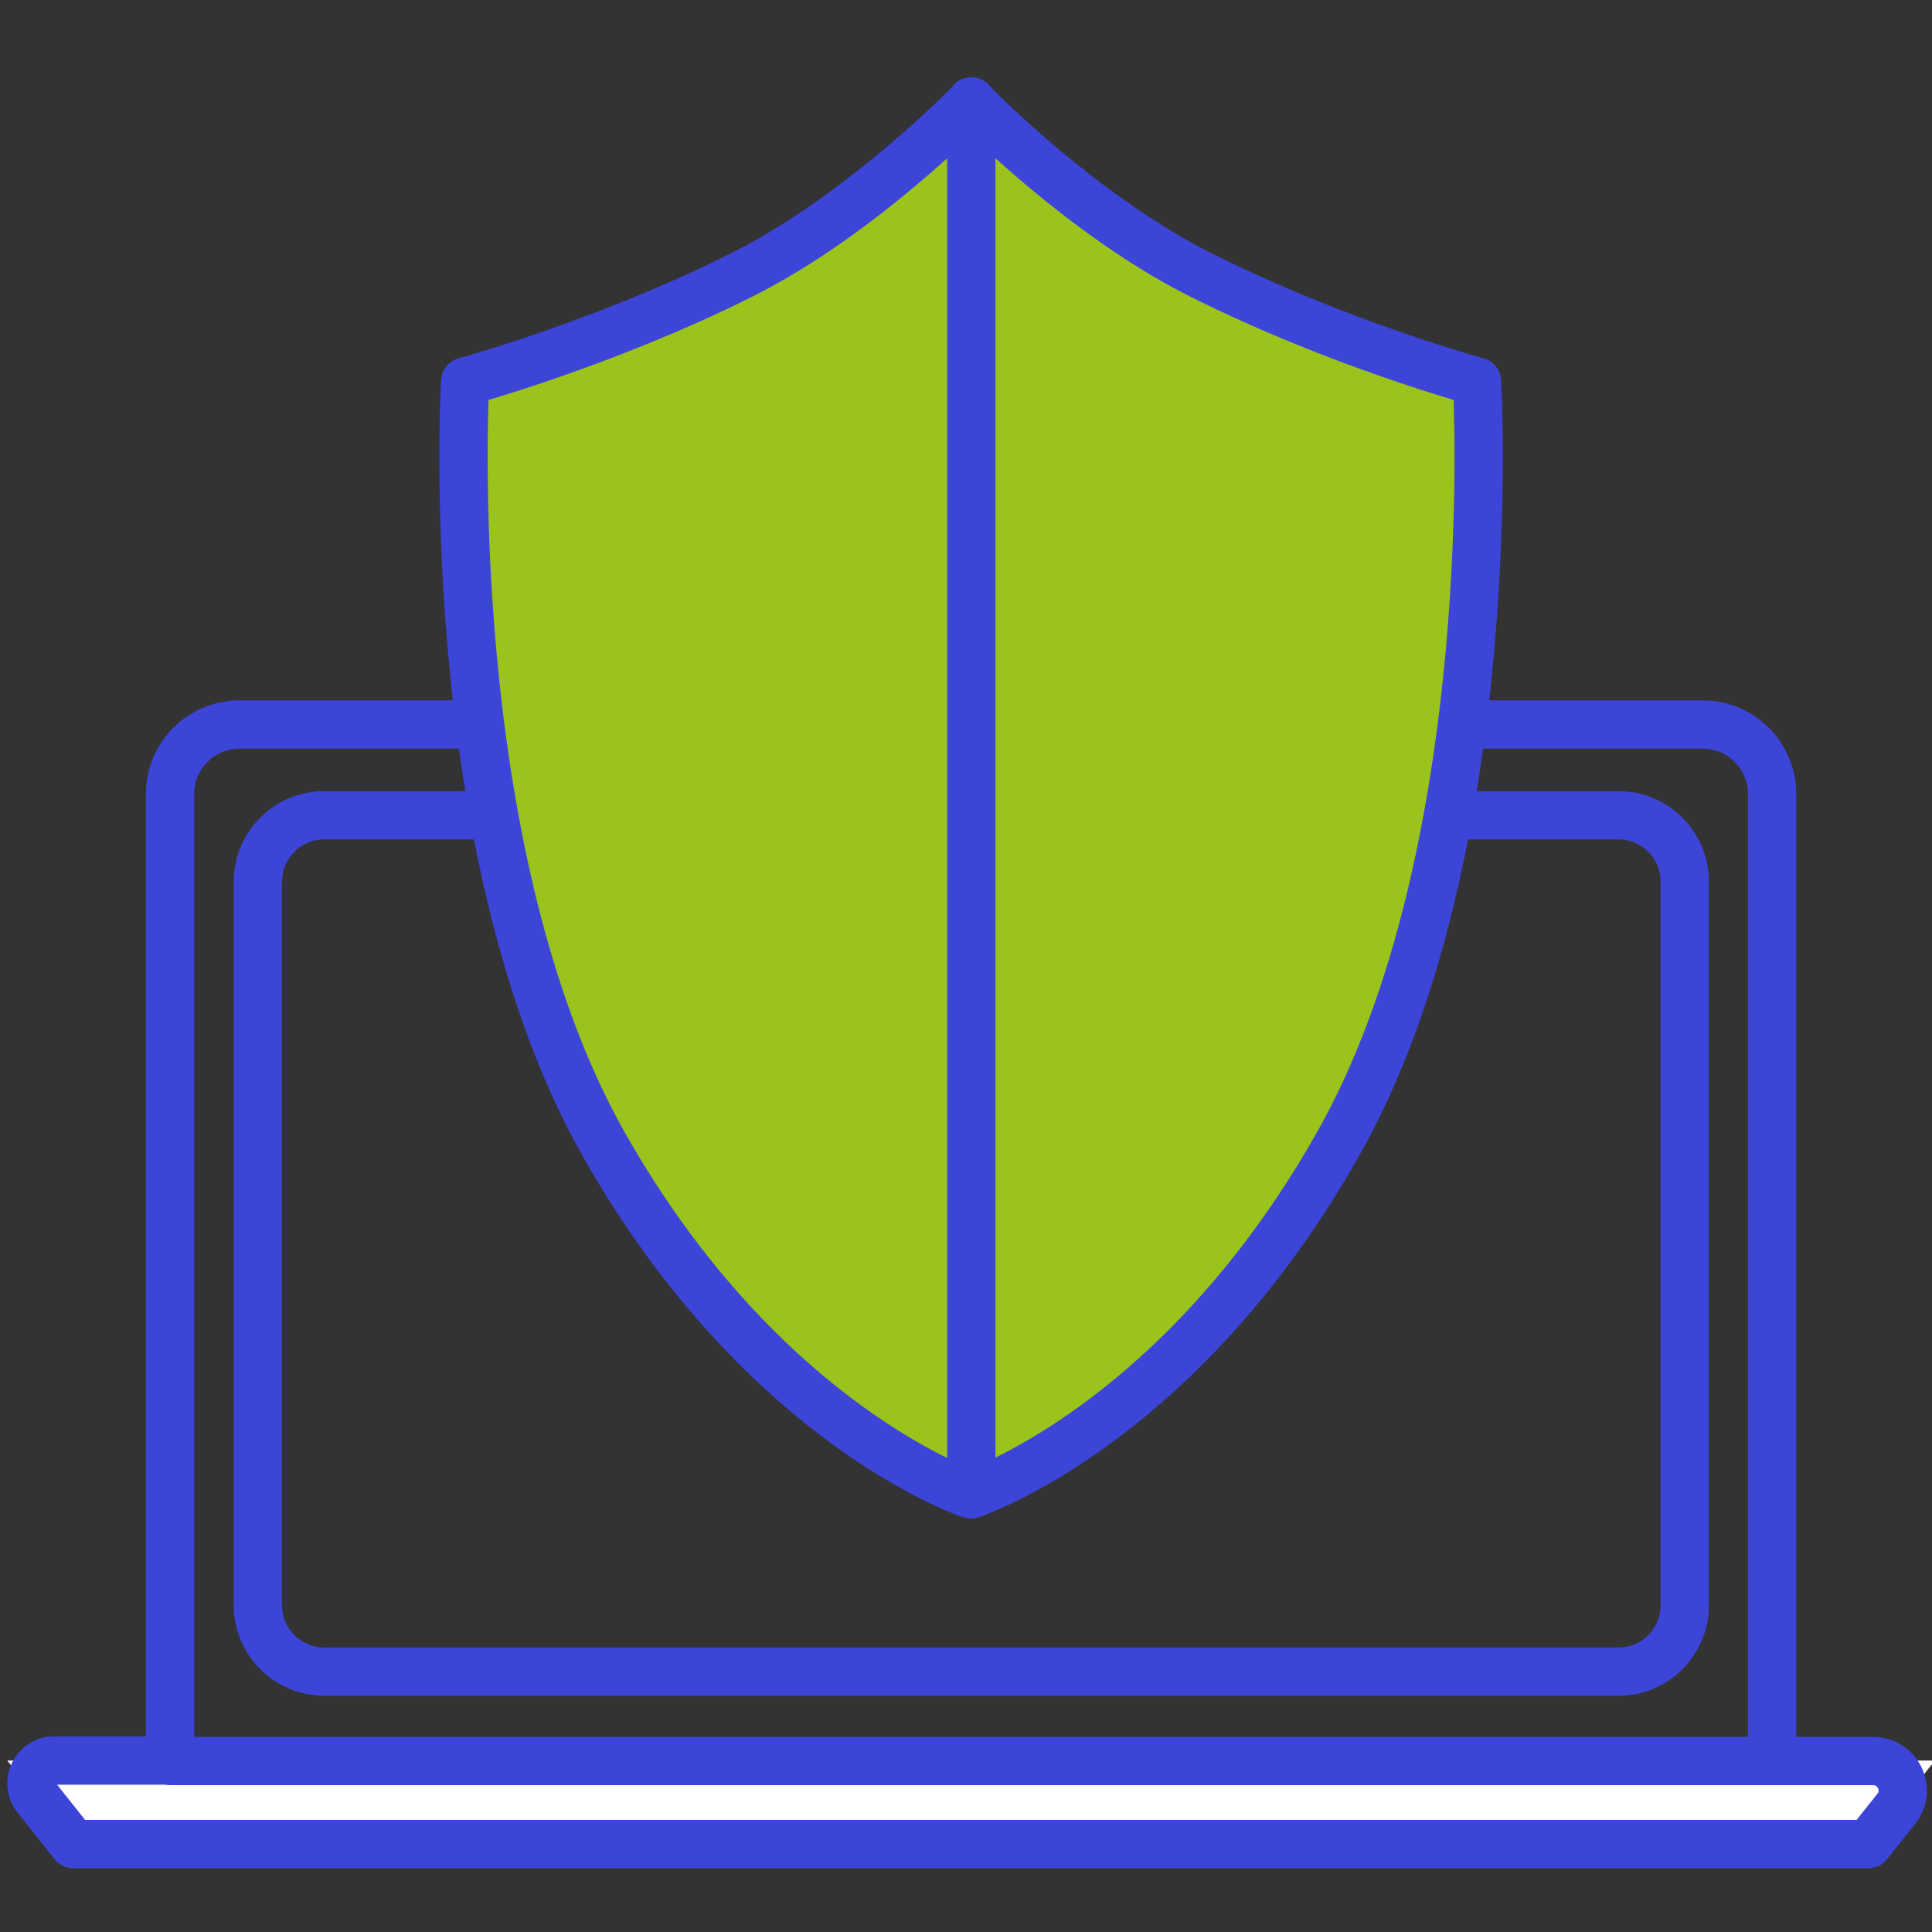 <?xml version="1.0" encoding="utf-8"?>
<!-- Generator: Adobe Illustrator 21.0.0, SVG Export Plug-In . SVG Version: 6.00 Build 0)  -->
<svg version="1.1" xmlns="http://www.w3.org/2000/svg" xmlns:xlink="http://www.w3.org/1999/xlink" x="0px" y="0px"
	 viewBox="0 0 400 400" style="enable-background:new 0 0 400 400;" xml:space="preserve">
<rect x="0" y="0" width="400" height="400" fill="#333333" stroke="none"/>
<style type="text/css">
	.st0{display:none;}
	.st1{display:inline;}
	.st2{fill:#9AC31C;stroke:#3C45D8;stroke-width:5;stroke-linecap:round;stroke-linejoin:round;stroke-miterlimit:10;}
	.st3{fill:none;stroke:#3C45D8;stroke-width:5;stroke-linecap:round;stroke-linejoin:round;stroke-miterlimit:10;}
	.st4{fill:#A6D9FA;stroke:#3C45D8;stroke-width:5;stroke-linecap:round;stroke-linejoin:round;stroke-miterlimit:10;}
	.st5{fill:#FFFFFF;stroke:#3C45D8;stroke-width:5;stroke-linecap:round;stroke-linejoin:round;stroke-miterlimit:10;}
	.st6{fill:none;stroke:#3C45D8;stroke-width:10;stroke-linecap:round;stroke-linejoin:round;stroke-miterlimit:10;}
	.st7{fill:#9AC31C;stroke:#3C45D8;stroke-width:10;stroke-miterlimit:10;}
	.st8{fill:#9AC31C;stroke:#3C45D8;stroke-width:10;stroke-linecap:round;stroke-linejoin:round;stroke-miterlimit:10;}
	.st9{fill:#3C45D8;}
	.st10{fill:#FFFFFF;}
	.st11{fill:none;stroke:#3C45D8;stroke-width:10;stroke-linecap:round;stroke-linejoin:round;}
	.st12{display:inline;fill:none;stroke:#3BB7ED;stroke-width:3;stroke-linecap:round;stroke-linejoin:round;}
	.st13{fill:none;}
	.st14{fill:#9AC31C;}
	.st15{fill:#FFFFFF;stroke:#3C45D8;stroke-width:10;stroke-linecap:round;stroke-linejoin:round;stroke-miterlimit:10;}
	.st16{fill:#FFFFFF;stroke:#3C45D8;stroke-width:10;stroke-miterlimit:10;}
	.st17{fill:#818C99;stroke:#3C45D8;stroke-miterlimit:10;}
	.st18{clip-path:url(#SVGID_2_);fill:url(#SVGID_3_);}
	
		.st19{clip-path:url(#SVGID_5_);fill:none;stroke:#505050;stroke-width:8;stroke-linecap:round;stroke-linejoin:round;stroke-miterlimit:10;}
	.st20{clip-path:url(#SVGID_7_);fill:url(#SVGID_8_);}
	
		.st21{clip-path:url(#SVGID_10_);fill:none;stroke:#505050;stroke-width:8;stroke-linecap:round;stroke-linejoin:round;stroke-miterlimit:10;}
	.st22{clip-path:url(#SVGID_12_);fill:url(#SVGID_13_);}
	
		.st23{clip-path:url(#SVGID_15_);fill:none;stroke:#505050;stroke-width:8;stroke-linecap:round;stroke-linejoin:round;stroke-miterlimit:10;}
	.st24{clip-path:url(#SVGID_17_);fill:url(#SVGID_18_);}
	
		.st25{clip-path:url(#SVGID_20_);fill:none;stroke:#505050;stroke-width:8;stroke-linecap:round;stroke-linejoin:round;stroke-miterlimit:10;}
	.st26{clip-path:url(#SVGID_22_);fill:url(#SVGID_23_);}
	
		.st27{clip-path:url(#SVGID_25_);fill:none;stroke:#505050;stroke-width:8;stroke-linecap:round;stroke-linejoin:round;stroke-miterlimit:10;}
	.st28{clip-path:url(#SVGID_27_);fill:url(#SVGID_28_);}
	
		.st29{clip-path:url(#SVGID_30_);fill:none;stroke:#505050;stroke-width:8;stroke-linecap:round;stroke-linejoin:round;stroke-miterlimit:10;}
	.st30{display:inline;fill:none;stroke:#505050;stroke-width:8;stroke-linecap:round;stroke-linejoin:round;stroke-miterlimit:10;}
	.st31{clip-path:url(#SVGID_32_);fill:url(#SVGID_33_);}
	
		.st32{clip-path:url(#SVGID_35_);fill:#9AC31C;stroke:#3C45D8;stroke-width:10;stroke-linecap:round;stroke-linejoin:round;stroke-miterlimit:10;}
	
		.st33{clip-path:url(#SVGID_35_);fill:none;stroke:#9AC31C;stroke-width:10;stroke-linecap:round;stroke-linejoin:round;stroke-miterlimit:10;}
	.st34{clip-path:url(#SVGID_37_);fill:none;}
	
		.st35{clip-path:url(#SVGID_39_);fill:none;stroke:#9AC31C;stroke-width:10;stroke-linecap:round;stroke-linejoin:round;stroke-miterlimit:10;}
	
		.st36{clip-path:url(#SVGID_39_);fill:none;stroke:#3C45D8;stroke-width:10;stroke-linecap:round;stroke-linejoin:round;stroke-miterlimit:10;}
	.st37{fill:#9AC31C;stroke:#3C45D8;stroke-width:10;stroke-linejoin:round;stroke-miterlimit:10;}
	.st38{fill:none;stroke:#3C45D8;stroke-width:10;stroke-linejoin:round;stroke-miterlimit:10;}
	.st39{display:inline;fill:none;stroke:#3C45D8;stroke-width:10;stroke-linecap:round;stroke-linejoin:round;stroke-miterlimit:10;}
</style>
<g id="efficience" class="st0">
	<g class="st1">
		<path class="st2" d="M308.2,131.5c-57.7-57.7-151.3-57.7-209,0c-57.7,57.7-57.7,151.3,0,209c57.7,57.7,151.3,57.7,209,0
			C365.9,282.8,365.9,189.2,308.2,131.5z M203.7,348.1c-62,0-112.2-50.2-112.2-112.2c0-62,50.2-112.2,112.2-112.2
			c62,0,112.2,50.2,112.2,112.2C315.9,297.9,265.6,348.1,203.7,348.1z"/>
		<circle class="st3" cx="203.7" cy="236" r="112.2"/>
		<circle class="st4" cx="203.7" cy="236" r="5.6"/>
		<path class="st3" d="M243,236.6c0,21.7-17.6,39.3-39.3,39.3s-39.3-17.6-39.3-39.3s17.6-39.3,39.3-39.3"/>
		<line class="st5" x1="203.7" y1="236" x2="274.1" y2="236"/>
		<path class="st3" d="M243.1,68.1h-78.8c-0.4,0-0.8-0.4-0.8-0.8V16.9c0-0.4,0.4-0.8,0.8-0.8h78.8c0.4,0,0.8,0.4,0.8,0.8v50.4
			C243.9,67.7,243.5,68.1,243.1,68.1z"/>
		<line class="st5" x1="185.3" y1="31.2" x2="185.3" y2="51.3"/>
		<line class="st5" x1="203.7" y1="31.2" x2="203.7" y2="51.3"/>
		<line class="st5" x1="222.1" y1="31.2" x2="222.1" y2="51.3"/>
		<g>
			<g>
				<path class="st3" d="M312.3,114l-14.2-14.2l-14.2-14.2c-2.2-2.2-2.2-5.8,0-8l15.5-15.5c2.2-2.2,5.8-2.2,8,0l28.3,28.3
					c2.2,2.2,2.2,5.8,0,8L320.2,114C318,116.2,314.5,116.2,312.3,114z"/>
				<line class="st5" x1="286.8" y1="111.2" x2="298.1" y2="99.8"/>
			</g>
			<g>
				<path class="st3" d="M98.3,114l14.2-14.2l14.2-14.2c2.2-2.2,2.2-5.8,0-8l-15.5-15.5c-2.2-2.2-5.8-2.2-8,0L74.8,90.5
					c-2.2,2.2-2.2,5.8,0,8L90.3,114C92.5,116.2,96.1,116.2,98.3,114z"/>
				<line class="st5" x1="123.8" y1="111.2" x2="112.4" y2="99.8"/>
			</g>
		</g>
		<line class="st4" x1="203.7" y1="83.2" x2="203.7" y2="68.1"/>
		<g>
			<g>
				<g>
					<line class="st5" x1="128" y1="192.5" x2="120" y2="187.9"/>
				</g>
				<g>
					<line class="st5" x1="287.4" y1="284.5" x2="279.4" y2="279.9"/>
				</g>
			</g>
			<g>
				<g>
					<line class="st5" x1="247.4" y1="160.5" x2="252" y2="152.5"/>
				</g>
				<g>
					<line class="st5" x1="155.4" y1="319.9" x2="160" y2="311.9"/>
				</g>
			</g>
			<g>
				<g>
					<line class="st5" x1="160" y1="160.5" x2="155.4" y2="152.5"/>
				</g>
				<g>
					<line class="st5" x1="252" y1="319.9" x2="247.4" y2="311.9"/>
				</g>
			</g>
			<g>
				<g>
					<line class="st5" x1="279.4" y1="192.5" x2="287.4" y2="187.9"/>
				</g>
				<g>
					<line class="st5" x1="120" y1="284.5" x2="128" y2="279.9"/>
				</g>
			</g>
			<g>
				<g>
					<line class="st5" x1="203.7" y1="148.8" x2="203.7" y2="139.6"/>
				</g>
				<g>
					<line class="st5" x1="203.7" y1="332.8" x2="203.7" y2="323.6"/>
				</g>
			</g>
			<g>
				<g>
					<line class="st5" x1="291.1" y1="236.2" x2="300.3" y2="236.2"/>
				</g>
				<g>
					<line class="st5" x1="107.1" y1="236.2" x2="116.3" y2="236.2"/>
				</g>
			</g>
		</g>
	</g>
</g>
<g id="Calque_2" class="st0">
	<g class="st1">
		<g>
			<line class="st6" x1="130.1" y1="209.5" x2="179.4" y2="209.5"/>
			<line class="st6" x1="154.8" y1="260.9" x2="204" y2="260.9"/>
			<line class="st6" x1="253.2" y1="235.1" x2="154.8" y2="235.1"/>
			<line class="st6" x1="130.1" y1="286.7" x2="179.4" y2="286.7"/>
			<line class="st6" x1="154.8" y1="338.2" x2="204" y2="338.2"/>
			<line class="st6" x1="253.2" y1="312.4" x2="154.8" y2="312.4"/>
		</g>
		<g>
			<path class="st7" d="M332.6,157.2c-1.7,0-3.4,0.1-5,0.3c1.7-7,2.8-14.3,2.8-21.8c0-50-40.5-90.6-90.6-90.6c-4,0-7.9,0.4-11.8,0.9
				c-19.5,2.6-37,11.3-50.6,24.2c-9.2-4-19.3-6.2-30-6.2c-42,0-76,34-76,76c0,0.2,0,0.4,0,0.6c-28.9,2.4-52.3,23.7-58.1,51.4
				c-0.9,4.3-1.5,8.8-1.5,13.4c0,35.9,29.1,65.1,65.1,65.1h26.9v-81.3l20.6-14.9l145.7-3.4l27.1,18.3v81.3h35.4
				c31.3,0,56.6-25.3,56.6-56.6C389.2,182.6,363.8,157.2,332.6,157.2z"/>
			<path class="st6" d="M103.8,189.1v81.3v81.4c0,8.4,6.8,15.2,15.2,15.2H282c8.4,0,15.2-6.8,15.2-15.2v-81.4v-81.3H103.8z"/>
			<path class="st8" d="M279,160.9H117.3c-7.5,0-13.5,6-13.5,13.5v14.7h193.4v-10C297.2,169,289.1,160.9,279,160.9z"/>
			<g>
				<g>
					<polygon class="st9" points="256.4,170.1 246.7,170.1 246.7,179.8 256.4,179.8 256.4,170.1 					"/>
				</g>
			</g>
			<g>
				<g>
					<polygon class="st9" points="269.4,170.1 259.7,170.1 259.7,179.8 269.4,179.8 269.4,170.1 					"/>
				</g>
			</g>
			<g>
				<g>
					<polygon class="st9" points="282.4,170.1 272.6,170.1 272.6,179.8 282.4,179.8 282.4,170.1 					"/>
				</g>
			</g>
		</g>
	</g>
</g>
<g id="Calque_3" class="st0">
	<g class="st1">
		<g>
			<rect x="26.3" y="166.4" class="st7" width="130.1" height="166.9"/>
			<g>
				<g id="XMLID_757_">
					<g>
						<path class="st9" d="M121.6,188.4c4.7,0,8.5,3.9,8.5,8.6c0,4.7-3.8,8.6-8.5,8.6c-4.7,0-8.5-3.8-8.5-8.6
							C113.1,192.2,116.9,188.4,121.6,188.4z"/>
						<rect x="154.7" y="177.7" class="st10" width="23.8" height="145.4"/>
						<path class="st10" d="M315.3,109.2c0.2,0.1,18.6,15.3,3.5,40.4l-27.5,31.2l7.7,1.2l0.2,0h51.8c9.3,0,16.8,7.6,16.8,17
							c0,9.4-7.5,17-16.8,17h-7.9v2.7h9.9c9.3,0,16.8,7.6,16.8,17c0,9.4-7.5,17-16.8,17h-9.9v2.7h3.9c9.3,0,16.8,7.6,16.8,17
							c0,9.4-7.6,17-16.8,17h-3.9v2.6h0.5c9.3,0,16.8,7.6,16.8,17c0,9.4-7.5,17-16.8,17h-29.5c-0.8,0-1.7-0.1-2.5-0.2l-63.2,0
							c-0.3,0-0.5,0-0.8-0.2l-37-15.3l-30.7,0l0-115.6l30.8,0l47.2-39.4l51.2-45c0.6-1.1,1.6-1.8,2.8-2
							C313.2,108.1,314.4,108.4,315.3,109.2z"/>
					</g>
					<g>
						<rect x="155.8" y="177.7" class="st11" width="23.8" height="145.4"/>
						<path class="st11" d="M258,155.4l51.2-45c0.6-1.1,1.6-1.8,2.8-2c1.2-0.3,2.4,0,3.3,0.8c0.2,0.1,18.6,15.3,3.5,40.4l-27.5,31.2
							l7.7,1.2l0.2,0h51.8c9.3,0,16.8,7.6,16.8,17c0,9.4-7.5,17-16.8,17h-7.9v2.7h9.9c9.3,0,16.8,7.6,16.8,17c0,9.4-7.5,17-16.8,17
							h-9.9v2.7h3.9c9.3,0,16.8,7.6,16.8,17c0,9.4-7.6,17-16.8,17h-3.9v2.6h0.5c9.3,0,16.8,7.6,16.8,17c0,9.4-7.5,17-16.8,17h-29.5
							c-0.8,0-1.7-0.1-2.5-0.2l-63.2,0c-0.3,0-0.5,0-0.8-0.2l-37-15.3l-30.7,0l0-115.6l30.8,0L258,155.4z"/>
						<polyline class="st11" points="273.3,182 299,182 311.4,182 						"/>
					</g>
				</g>
			</g>
		</g>
		<g>
			<line class="st11" x1="299.2" y1="73.4" x2="299.2" y2="58.2"/>
			<line class="st11" x1="326.3" y1="78.1" x2="331.6" y2="63.8"/>
			<line class="st11" x1="350" y1="91.5" x2="360" y2="79.8"/>
			<line class="st11" x1="367.6" y1="112.1" x2="381.1" y2="104.4"/>
			<line class="st11" x1="230.8" y1="111.9" x2="217.3" y2="104.3"/>
			<line class="st11" x1="248.5" y1="91.4" x2="238.5" y2="79.7"/>
			<line class="st11" x1="272.2" y1="78" x2="266.9" y2="63.7"/>
		</g>
		<g class="st0">
			<line class="st12" x1="137.4" y1="110.8" x2="164.9" y2="110.8"/>
			<line class="st12" x1="151.1" y1="97.1" x2="151.1" y2="124.6"/>
		</g>
	</g>
</g>
<g id="Calque_4">
	<g>
		<g>
			<g>
				<path class="st13" d="M366.9,149.9v214.6H203.7h-5.3H35.2V149.9H366.9z M343.9,346V168.8H58.2V346H343.9z"/>
				<path class="st11" d="M366.9,364.5v0.4H35.2v-0.4V164.4c0-8,6.5-14.4,14.4-14.4h302.9c8,0,14.4,6.5,14.4,14.4V364.5z"/>
				<path class="st11" d="M53.4,332.4V182.5c0-7.5,6.1-13.7,13.7-13.7h268c7.5,0,13.7,6.1,13.7,13.7v149.9c0,7.5-6.1,13.7-13.7,13.7
					H67C59.5,346,53.4,339.9,53.4,332.4z"/>
				<polygon class="st10" points="400.6,364.5 386.9,381.8 203.7,381.8 198.4,381.8 15.3,381.8 1.5,364.5 35.2,364.5 35.2,364.9 
					366.9,364.9 366.9,364.5 				"/>
				<path class="st11" d="M35.2,364.5h-24c-3.9,0-6.1,4.5-3.7,7.6l7.7,9.7h183.1h5.3h183.2l5.8-7.3c3.2-4,0.3-9.9-4.8-9.9h-21H203.7
					h-5.3H35.2z"/>
			</g>
			<g>
				<g>
					<path class="st14" d="M305.8,79c0,0-29-7.9-57.4-22.2c-25-12.6-47.3-35.7-47.3-35.7s-22.3,23.1-47.3,35.7
						C125.3,71.1,96.3,79,96.3,79s-5.6,97.5,28.8,158.1c33,58.2,75.9,72.3,75.9,72.3s42.9-14,75.9-72.3
						C311.4,176.5,305.8,79,305.8,79z"/>
					<path class="st11" d="M305.8,79c0,0-29-7.9-57.4-22.2c-25-12.6-47.3-35.7-47.3-35.7s-22.3,23.1-47.3,35.7
						C125.3,71.1,96.3,79,96.3,79s-5.6,97.5,28.8,158.1c33,58.2,75.9,72.3,75.9,72.3s42.9-14,75.9-72.3
						C311.4,176.5,305.8,79,305.8,79z"/>
				</g>
				<line class="st11" x1="201.1" y1="21" x2="201.1" y2="306"/>
			</g>
		</g>
	</g>
</g>
<g id="Calque_5" class="st0">
	<g id="NewGroup3-2" class="st1">
		<g>
			<path class="st15" d="M290.2,137.9c-1.6-0.6-3.2-1.5-4.5-2.8l0,0c-12-11-25.6-19.2-39.9-24.7c-14.3-5.5-29.4-8.2-44.5-8.2
				c-15.1,0-30.2,2.7-44.5,8.2c-14.3,5.5-27.9,13.7-39.9,24.7l0,0c-1.4,1.3-2.9,2.2-4.5,2.8c-1.6,0.6-3.3,0.9-5.1,0.9
				c-1.9,0-3.9-0.4-5.7-1.2c-1.8-0.8-3.4-1.9-4.9-3.5c-1.3-1.4-2.2-2.9-2.8-4.5c-0.6-1.6-0.9-3.3-0.9-5.1c0-1.9,0.4-3.9,1.2-5.7
				c0.8-1.8,1.9-3.4,3.5-4.9c28.4-25.9,65.2-40.2,103.6-40.2c38.4,0,75.2,14.3,103.6,40.2c1.5,1.4,2.7,3.1,3.5,4.9
				c0.8,1.8,1.2,3.7,1.2,5.7c0,1.7-0.3,3.4-0.9,5.1c-0.6,1.6-1.5,3.2-2.8,4.5c-1.4,1.5-3.1,2.7-4.9,3.5c-1.8,0.8-3.7,1.2-5.7,1.2
				C293.5,138.8,291.8,138.5,290.2,137.9L290.2,137.9z"/>
			<path class="st16" d="M354.3,68.3c1.5,1.4,2.7,3.1,3.5,4.9c0.8,1.8,1.2,3.7,1.2,5.7c0,1.7-0.3,3.4-0.9,5.1
				c-0.6,1.6-1.5,3.2-2.8,4.5l0,0c-1.4,1.5-3.1,2.7-4.9,3.5c-1.8,0.8-3.7,1.2-5.7,1.2c-1.7,0-3.4-0.3-5.1-0.9
				c-1.6-0.6-3.2-1.5-4.5-2.8c-19.1-17.4-40.6-30.5-63.3-39.2C249.1,41.4,225.1,37,201.2,37c-23.9,0-47.9,4.4-70.6,13.1
				c-22.7,8.7-44.2,21.8-63.3,39.2c-1.4,1.3-2.9,2.2-4.5,2.8c-1.6,0.6-3.3,0.9-5.1,0.9c-1.9,0-3.9-0.4-5.7-1.2
				c-1.8-0.8-3.4-1.9-4.9-3.5c-1.3-1.4-2.2-2.9-2.8-4.5c-0.6-1.6-0.9-3.3-0.9-5.1c0-1.9,0.4-3.9,1.2-5.7c0.8-1.8,1.9-3.4,3.5-4.9
				C90.1,30,144.4,8.9,201.2,8.9C258,8.9,312.4,30,354.3,68.3L354.3,68.3L354.3,68.3z"/>
			<ellipse transform="matrix(0.707 -0.707 0.707 0.707 63.516 273.423)" class="st17" cx="361.8" cy="60" rx="0" ry="0"/>
			<ellipse transform="matrix(0.306 -0.952 0.952 0.306 14.811 403.714)" class="st17" cx="284.4" cy="191.7" rx="0" ry="0"/>
			<ellipse transform="matrix(0.781 -0.625 0.625 0.781 -59.922 209.756)" class="st17" cx="269" cy="190.3" rx="0" ry="0"/>
			
				<ellipse transform="matrix(0.707 -0.707 0.707 0.707 -127.366 208.656)" class="st17" cx="188.2" cy="258.1" rx="0" ry="0"/>
			<path class="st8" d="M299.6,200.2l12.8,22.2l-13.1,19.9c-1.4,1-2.3,2.7-2.3,4.5v0c0,0.4,0,0.7,0.1,1.1c1.3,6.4,2,13,2,19.8
				c0,6.8-0.7,13.4-2,19.8c-0.4,2.2,0.4,4.3,2.2,5.6l13.1,19.9l-15.6,27l-23.8-1.4c-2-0.9-4.3-0.5-6,0.9
				c-9.8,8.8-21.5,15.6-34.3,19.8c-2.1,0.7-3.6,2.5-3.8,4.7l-10.7,21.3l-31.2,0l-10.7-21.3c-0.2-2.2-1.7-4-3.8-4.7
				c-6.4-2.1-12.5-4.9-18.3-8.2c-5.7-3.3-11.1-7.2-16-11.7c-1.7-1.5-4-1.8-6-0.9l-23.7,1.4l-15.6-27l13.1-19.9
				c1.8-1.3,2.6-3.5,2.2-5.6c-1.3-6.4-2-13-2-19.8c0-6.8,0.7-13.4,2-19.8c0.1-0.4,0.1-0.7,0.1-1.1v0c0-1.8-0.9-3.4-2.3-4.5
				l-13.1-19.9l15.6-27l23.7,1.4c2,0.9,4.3,0.6,6-0.9c9.8-8.8,21.5-15.6,34.3-19.8c2.1-0.7,3.6-2.5,3.8-4.7l10.7-21.3l31.2,0
				l10.7,21.3c0.2,2.1,1.7,4,3.8,4.7c6.4,2.1,12.5,4.9,18.3,8.2c2.4,1.4,4.8,2.9,7.1,4.5"/>
			<path class="st17" d="M178.6,141.9"/>
			<path class="st15" d="M234.6,205.2c-0.4-0.3-0.8-0.6-1.3-0.9c-9.3-4.5-19.7-7-30.7-7c-9.7,0-19,2-27.4,5.5
				c-12.6,5.3-23.4,14.3-31,25.5c-7.6,11.2-12,24.8-12,39.4c0,9.7,2,19,5.5,27.4c5.3,12.6,14.3,23.4,25.5,31
				c11.2,7.6,24.8,12,39.4,12c9.7,0,19-2,27.4-5.5c12.6-5.3,23.4-14.3,31-25.5c7.6-11.2,12-24.8,12-39.3c0-8.3-1.4-16.2-4.1-23.6"/>
			<path class="st16" d="M286.4,195c-0.4-1.2-1.1-2.3-1.9-3.3c-1.1-1.3-2.4-2.3-3.8-2.9c-1.4-0.7-3-1-4.6-1c-1.2,0-2.5,0.2-3.7,0.6
				c-1.2,0.4-2.3,1.1-3.3,1.9l-78.2,65.2l0,0c-0.9,0.7-1.7,1.6-2.6,2.6c-1.6,1.9-2.7,4-3.5,6.2c-0.8,2.2-1.2,4.5-1.2,6.8
				c0,2.9,0.6,5.8,1.8,8.4c1.2,2.7,3.1,5.1,5.4,7.1c1.9,1.6,4,2.7,6.2,3.5c2.2,0.8,4.5,1.2,6.8,1.2c2.9,0,5.8-0.6,8.4-1.8
				c2.7-1.2,5.1-3.1,7.1-5.4l65.2-78.2l0,0c1.7-2,2.5-4.5,2.5-7C287,197.5,286.8,196.2,286.4,195L286.4,195z"/>
		</g>
	</g>
</g>
<g id="Calque_6" class="st0">
	<g class="st1">
		<defs>
			<polygon id="SVGID_1_" points="359.5,171.2 316.1,146.4 272.6,171.2 272.6,220.9 316.1,245.7 359.5,220.9 			"/>
		</defs>
		<clipPath id="SVGID_2_">
			<use xlink:href="#SVGID_1_"  style="overflow:visible;"/>
		</clipPath>
		
			<linearGradient id="SVGID_3_" gradientUnits="userSpaceOnUse" x1="1.794" y1="401.598" x2="2.794" y2="401.598" gradientTransform="matrix(86.9 0 0 -86.9 116.729 35095.016)">
			<stop  offset="0" style="stop-color:#A9DAE5"/>
			<stop  offset="1" style="stop-color:#FCFEFE"/>
		</linearGradient>
		<rect x="272.6" y="146.4" class="st18" width="86.9" height="99.3"/>
	</g>
	<g class="st1">
		<defs>
			<rect id="SVGID_4_" x="70" y="43.1" width="293.5" height="305.9"/>
		</defs>
		<clipPath id="SVGID_5_">
			<use xlink:href="#SVGID_4_"  style="overflow:visible;"/>
		</clipPath>
		<polygon class="st19" points="359.5,171.2 316.1,146.4 272.6,171.2 272.6,220.9 316.1,245.7 359.5,220.9 		"/>
	</g>
	<g class="st1">
		<defs>
			<rect id="SVGID_6_" x="74" y="53.3" width="86.9" height="37.2"/>
		</defs>
		<clipPath id="SVGID_7_">
			<use xlink:href="#SVGID_6_"  style="overflow:visible;"/>
		</clipPath>
		
			<linearGradient id="SVGID_8_" gradientUnits="userSpaceOnUse" x1="1.794" y1="401.598" x2="2.794" y2="401.598" gradientTransform="matrix(86.9 0 0 -86.9 -81.9 34970.871)">
			<stop  offset="0" style="stop-color:#A9DAE5"/>
			<stop  offset="1" style="stop-color:#FCFEFE"/>
		</linearGradient>
		<rect x="74" y="53.3" class="st20" width="86.9" height="37.2"/>
	</g>
	<g class="st1">
		<defs>
			<rect id="SVGID_9_" x="70" y="43.1" width="293.5" height="305.9"/>
		</defs>
		<clipPath id="SVGID_10_">
			<use xlink:href="#SVGID_9_"  style="overflow:visible;"/>
		</clipPath>
		<rect x="74" y="53.3" class="st21" width="86.9" height="37.2"/>
	</g>
	<g class="st1">
		<defs>
			<rect id="SVGID_11_" x="74" y="115.3" width="86.9" height="37.2"/>
		</defs>
		<clipPath id="SVGID_12_">
			<use xlink:href="#SVGID_11_"  style="overflow:visible;"/>
		</clipPath>
		
			<linearGradient id="SVGID_13_" gradientUnits="userSpaceOnUse" x1="1.794" y1="401.598" x2="2.794" y2="401.598" gradientTransform="matrix(86.9 0 0 -86.9 -81.9 35032.941)">
			<stop  offset="0" style="stop-color:#A9DAE5"/>
			<stop  offset="1" style="stop-color:#FCFEFE"/>
		</linearGradient>
		<rect x="74" y="115.3" class="st22" width="86.9" height="37.2"/>
	</g>
	<g class="st1">
		<defs>
			<rect id="SVGID_14_" x="70" y="43.1" width="293.5" height="305.9"/>
		</defs>
		<clipPath id="SVGID_15_">
			<use xlink:href="#SVGID_14_"  style="overflow:visible;"/>
		</clipPath>
		<rect x="74" y="115.3" class="st23" width="86.9" height="37.2"/>
	</g>
	<g class="st1">
		<defs>
			<rect id="SVGID_16_" x="74" y="177.4" width="86.9" height="37.2"/>
		</defs>
		<clipPath id="SVGID_17_">
			<use xlink:href="#SVGID_16_"  style="overflow:visible;"/>
		</clipPath>
		
			<linearGradient id="SVGID_18_" gradientUnits="userSpaceOnUse" x1="1.794" y1="401.598" x2="2.794" y2="401.598" gradientTransform="matrix(86.9 0 0 -86.9 -81.9 35095.016)">
			<stop  offset="0" style="stop-color:#A9DAE5"/>
			<stop  offset="1" style="stop-color:#FCFEFE"/>
		</linearGradient>
		<rect x="74" y="177.4" class="st24" width="86.9" height="37.2"/>
	</g>
	<g class="st1">
		<defs>
			<rect id="SVGID_19_" x="70" y="43.1" width="293.5" height="305.9"/>
		</defs>
		<clipPath id="SVGID_20_">
			<use xlink:href="#SVGID_19_"  style="overflow:visible;"/>
		</clipPath>
		<rect x="74" y="177.4" class="st25" width="86.9" height="37.2"/>
	</g>
	<g class="st1">
		<defs>
			<rect id="SVGID_21_" x="74" y="239.5" width="86.9" height="37.2"/>
		</defs>
		<clipPath id="SVGID_22_">
			<use xlink:href="#SVGID_21_"  style="overflow:visible;"/>
		</clipPath>
		
			<linearGradient id="SVGID_23_" gradientUnits="userSpaceOnUse" x1="1.794" y1="401.598" x2="2.794" y2="401.598" gradientTransform="matrix(86.9 0 0 -86.9 -81.9 35157.086)">
			<stop  offset="0" style="stop-color:#A9DAE5"/>
			<stop  offset="1" style="stop-color:#FCFEFE"/>
		</linearGradient>
		<rect x="74" y="239.5" class="st26" width="86.9" height="37.2"/>
	</g>
	<g class="st1">
		<defs>
			<rect id="SVGID_24_" x="70" y="43.1" width="293.5" height="305.9"/>
		</defs>
		<clipPath id="SVGID_25_">
			<use xlink:href="#SVGID_24_"  style="overflow:visible;"/>
		</clipPath>
		<rect x="74" y="239.5" class="st27" width="86.9" height="37.2"/>
	</g>
	<g class="st1">
		<defs>
			<rect id="SVGID_26_" x="74" y="301.5" width="86.9" height="37.2"/>
		</defs>
		<clipPath id="SVGID_27_">
			<use xlink:href="#SVGID_26_"  style="overflow:visible;"/>
		</clipPath>
		
			<linearGradient id="SVGID_28_" gradientUnits="userSpaceOnUse" x1="1.794" y1="401.598" x2="2.794" y2="401.598" gradientTransform="matrix(86.9 0 0 -86.9 -81.9 35219.156)">
			<stop  offset="0" style="stop-color:#A9DAE5"/>
			<stop  offset="1" style="stop-color:#FCFEFE"/>
		</linearGradient>
		<rect x="74" y="301.5" class="st28" width="86.9" height="37.2"/>
	</g>
	<g class="st1">
		<defs>
			<rect id="SVGID_29_" x="70" y="43.1" width="293.5" height="305.9"/>
		</defs>
		<clipPath id="SVGID_30_">
			<use xlink:href="#SVGID_29_"  style="overflow:visible;"/>
		</clipPath>
		<rect x="74" y="301.5" class="st29" width="86.9" height="37.2"/>
		<line class="st29" x1="191.9" y1="47.1" x2="191.9" y2="345"/>
	</g>
	<line class="st30" x1="216.8" y1="71.9" x2="216.8" y2="320.2"/>
	<line class="st30" x1="241.6" y1="109.1" x2="241.6" y2="282.9"/>
</g>
<g id="Calque_7" class="st0">
	<g class="st1">
		<defs>
			<polygon id="SVGID_31_" points="223.8,323.9 196,310.1 168.3,323.9 168.3,358.6 196,372.5 223.8,358.6 			"/>
		</defs>
		<clipPath id="SVGID_32_">
			<use xlink:href="#SVGID_31_"  style="overflow:visible;"/>
		</clipPath>
		
			<linearGradient id="SVGID_33_" gradientUnits="userSpaceOnUse" x1="1.197" y1="401.315" x2="2.071" y2="401.315" gradientTransform="matrix(63.49 0 0 -63.49 92.299 25820.769)">
			<stop  offset="0" style="stop-color:#A9DAE5"/>
			<stop  offset="1" style="stop-color:#FCFEFE"/>
		</linearGradient>
		<rect x="168.3" y="310.1" class="st31" width="55.5" height="62.4"/>
	</g>
	<g class="st1">
		<defs>
			<rect id="SVGID_34_" x="33" y="43" width="326.1" height="333"/>
		</defs>
		<clipPath id="SVGID_35_">
			<use xlink:href="#SVGID_34_"  style="display:none;overflow:visible;"/>
		</clipPath>
		<polygon class="st32" points="223.8,323.9 196,310.1 168.3,323.9 168.3,358.6 196,372.5 223.8,358.6 		"/>
		<line class="st33" x1="71.2" y1="46.5" x2="71.2" y2="60.4"/>
		<line class="st33" x1="98.9" y1="46.5" x2="98.9" y2="74.2"/>
		<line class="st33" x1="126.7" y1="46.5" x2="126.7" y2="88.1"/>
		<use xlink:href="#SVGID_34_"  style="display:none;overflow:visible;fill:none;stroke:#9AC31C;stroke-miterlimit:10;"/>
	</g>
	<g class="st1">
		<defs>
			<path id="SVGID_36_" d="M192,108.2c-24,0.3-47.7,3-71.6,2.5c-26.2-0.6-55,8-79.1,17.7c-2,0.8-4.4,2-4.7,4.2
				c-0.2,1.5,0.5,2.9,1.3,4.2C54.4,165,75.3,190.5,96,215.8c13.9,16.9,27.7,33.8,41.6,50.6c2.6,3.2,5.3,6.4,8.8,8.5
				c4.3,2.5,9.3,3.1,14.2,3.7c9.2,1.1,18.5,2.1,27.7,3c19,2,39.4,3.6,56-5.9c10.9-6.2,18.8-16.5,26.3-26.6
				c27.1-35.9,54.1-71.8,81.2-107.6c1.6-2.2,3.3-4.8,2.5-7.4c-0.7-2-2.7-3.2-4.6-4.2c-15.4-8-32-13.5-49-16.3
				c-11.8-1.9-23.8-2.6-35.8-3.2c-21.7-1.2-43.4-2.3-65.1-2.3C197.3,108.1,194.7,108.1,192,108.2"/>
		</defs>
		<clipPath id="SVGID_37_">
			<use xlink:href="#SVGID_36_"  style="overflow:visible;"/>
		</clipPath>
		<rect x="36.4" y="108.1" class="st34" width="318.8" height="177.1"/>
	</g>
	<g class="st1">
		<defs>
			<rect id="SVGID_38_" x="33" y="43" width="326.1" height="333"/>
		</defs>
		<clipPath id="SVGID_39_">
			<use xlink:href="#SVGID_38_"  style="display:none;overflow:visible;"/>
		</clipPath>
		<line class="st35" x1="154.4" y1="46.5" x2="154.4" y2="108.9"/>
		<line class="st35" x1="182.2" y1="46.5" x2="182.2" y2="143.6"/>
		<line class="st35" x1="209.9" y1="46.5" x2="209.9" y2="143.6"/>
		<line class="st35" x1="237.7" y1="46.5" x2="237.7" y2="108.9"/>
		<line class="st35" x1="265.4" y1="46.5" x2="265.4" y2="88.1"/>
		<line class="st35" x1="293.1" y1="46.5" x2="293.1" y2="74.2"/>
		<line class="st35" x1="320.9" y1="46.5" x2="320.9" y2="60.4"/>
		<path class="st36" d="M258.5,111.1c57.1,4.2,97.1,14.1,97.1,25.5"/>
		<path class="st36" d="M36.5,136.7c0-11.4,40-21.3,97.1-25.5"/>
		<path class="st36" d="M355.6,136.7c0,15.3-71.4,27.7-159.5,27.7S36.5,152,36.5,136.7"/>
		<path class="st36" d="M354.1,140.4l-97.7,126.3h-0.1c-6.9,9-31.3,15.6-60.4,15.6s-53.4-6.6-60.4-15.6h-0.1L37.9,140.4"/>
		<use xlink:href="#SVGID_38_"  style="display:none;overflow:visible;fill:none;stroke:#9AC31C;stroke-miterlimit:10;"/>
	</g>
</g>
<g id="Calque_8" class="st0">
	<g class="st1">
		<path class="st37" d="M287.3,152.7c0,38.9,0,110.7,0,110.7c0,2.2-1.8,3.9-3.9,3.9H122.9c-2.2,0-3.9-1.8-3.9-3.9
			c0,0,0-71.9,0-110.3"/>
		<line class="st38" x1="119" y1="157.7" x2="287.3" y2="157.7"/>
		<line class="st6" x1="252" y1="110.7" x2="252" y2="138.1"/>
		<line class="st6" x1="168" y1="126.4" x2="238.2" y2="126.4"/>
		<line class="st6" x1="154.2" y1="110.7" x2="154.2" y2="138.1"/>
		<path class="st10" d="M240.6,189.3l-4.5-4.5c-2-2-5.3-2-7.3,0l-28.8,28.8c-1.6,1.6-4.1,1.6-5.7,0l-10.2-10.2
			c-1.4-1.4-3.7-1.4-5.2,0l-6.6,6.6c-1.4,1.4-1.4,3.7,0,5.2l20.6,20.6c2.3,2.3,6.1,2.3,8.4,0l39.1-39.1
			C242.6,194.5,242.6,191.3,240.6,189.3z"/>
	</g>
	<path class="st39" d="M328.2,61.2c36.1,33.9,58.7,82,58.7,135.5c0,102.5-83.1,185.7-185.7,185.7c-102.5,0-185.7-83.1-185.7-185.7
		S98.7,10.9,201.2,10.9c23.8,0,46.6,4.5,67.6,12.7"/>
	<path class="st39" d="M91.5,275.4c24.5,34.1,64.5,56.3,109.7,56.3c74.6,0,135-60.5,135-135c0-74.6-60.5-135-135-135
		c-74.6,0-135,60.5-135,135l0,16.9"/>
	<polyline class="st39" points="327.8,95.3 327.8,61.6 361.6,61.6 	"/>
	<polyline class="st39" points="91.5,188.2 66.2,213.5 40.8,188.2 	"/>
	<path class="st39" d="M119,167.3v-36c0-2.2,1.8-3.9,3.9-3.9h17.5"/>
	<path class="st39" d="M264.9,127.4h18.5c2.2,0,3.9,1.8,3.9,3.9v40"/>
</g>
</svg>
